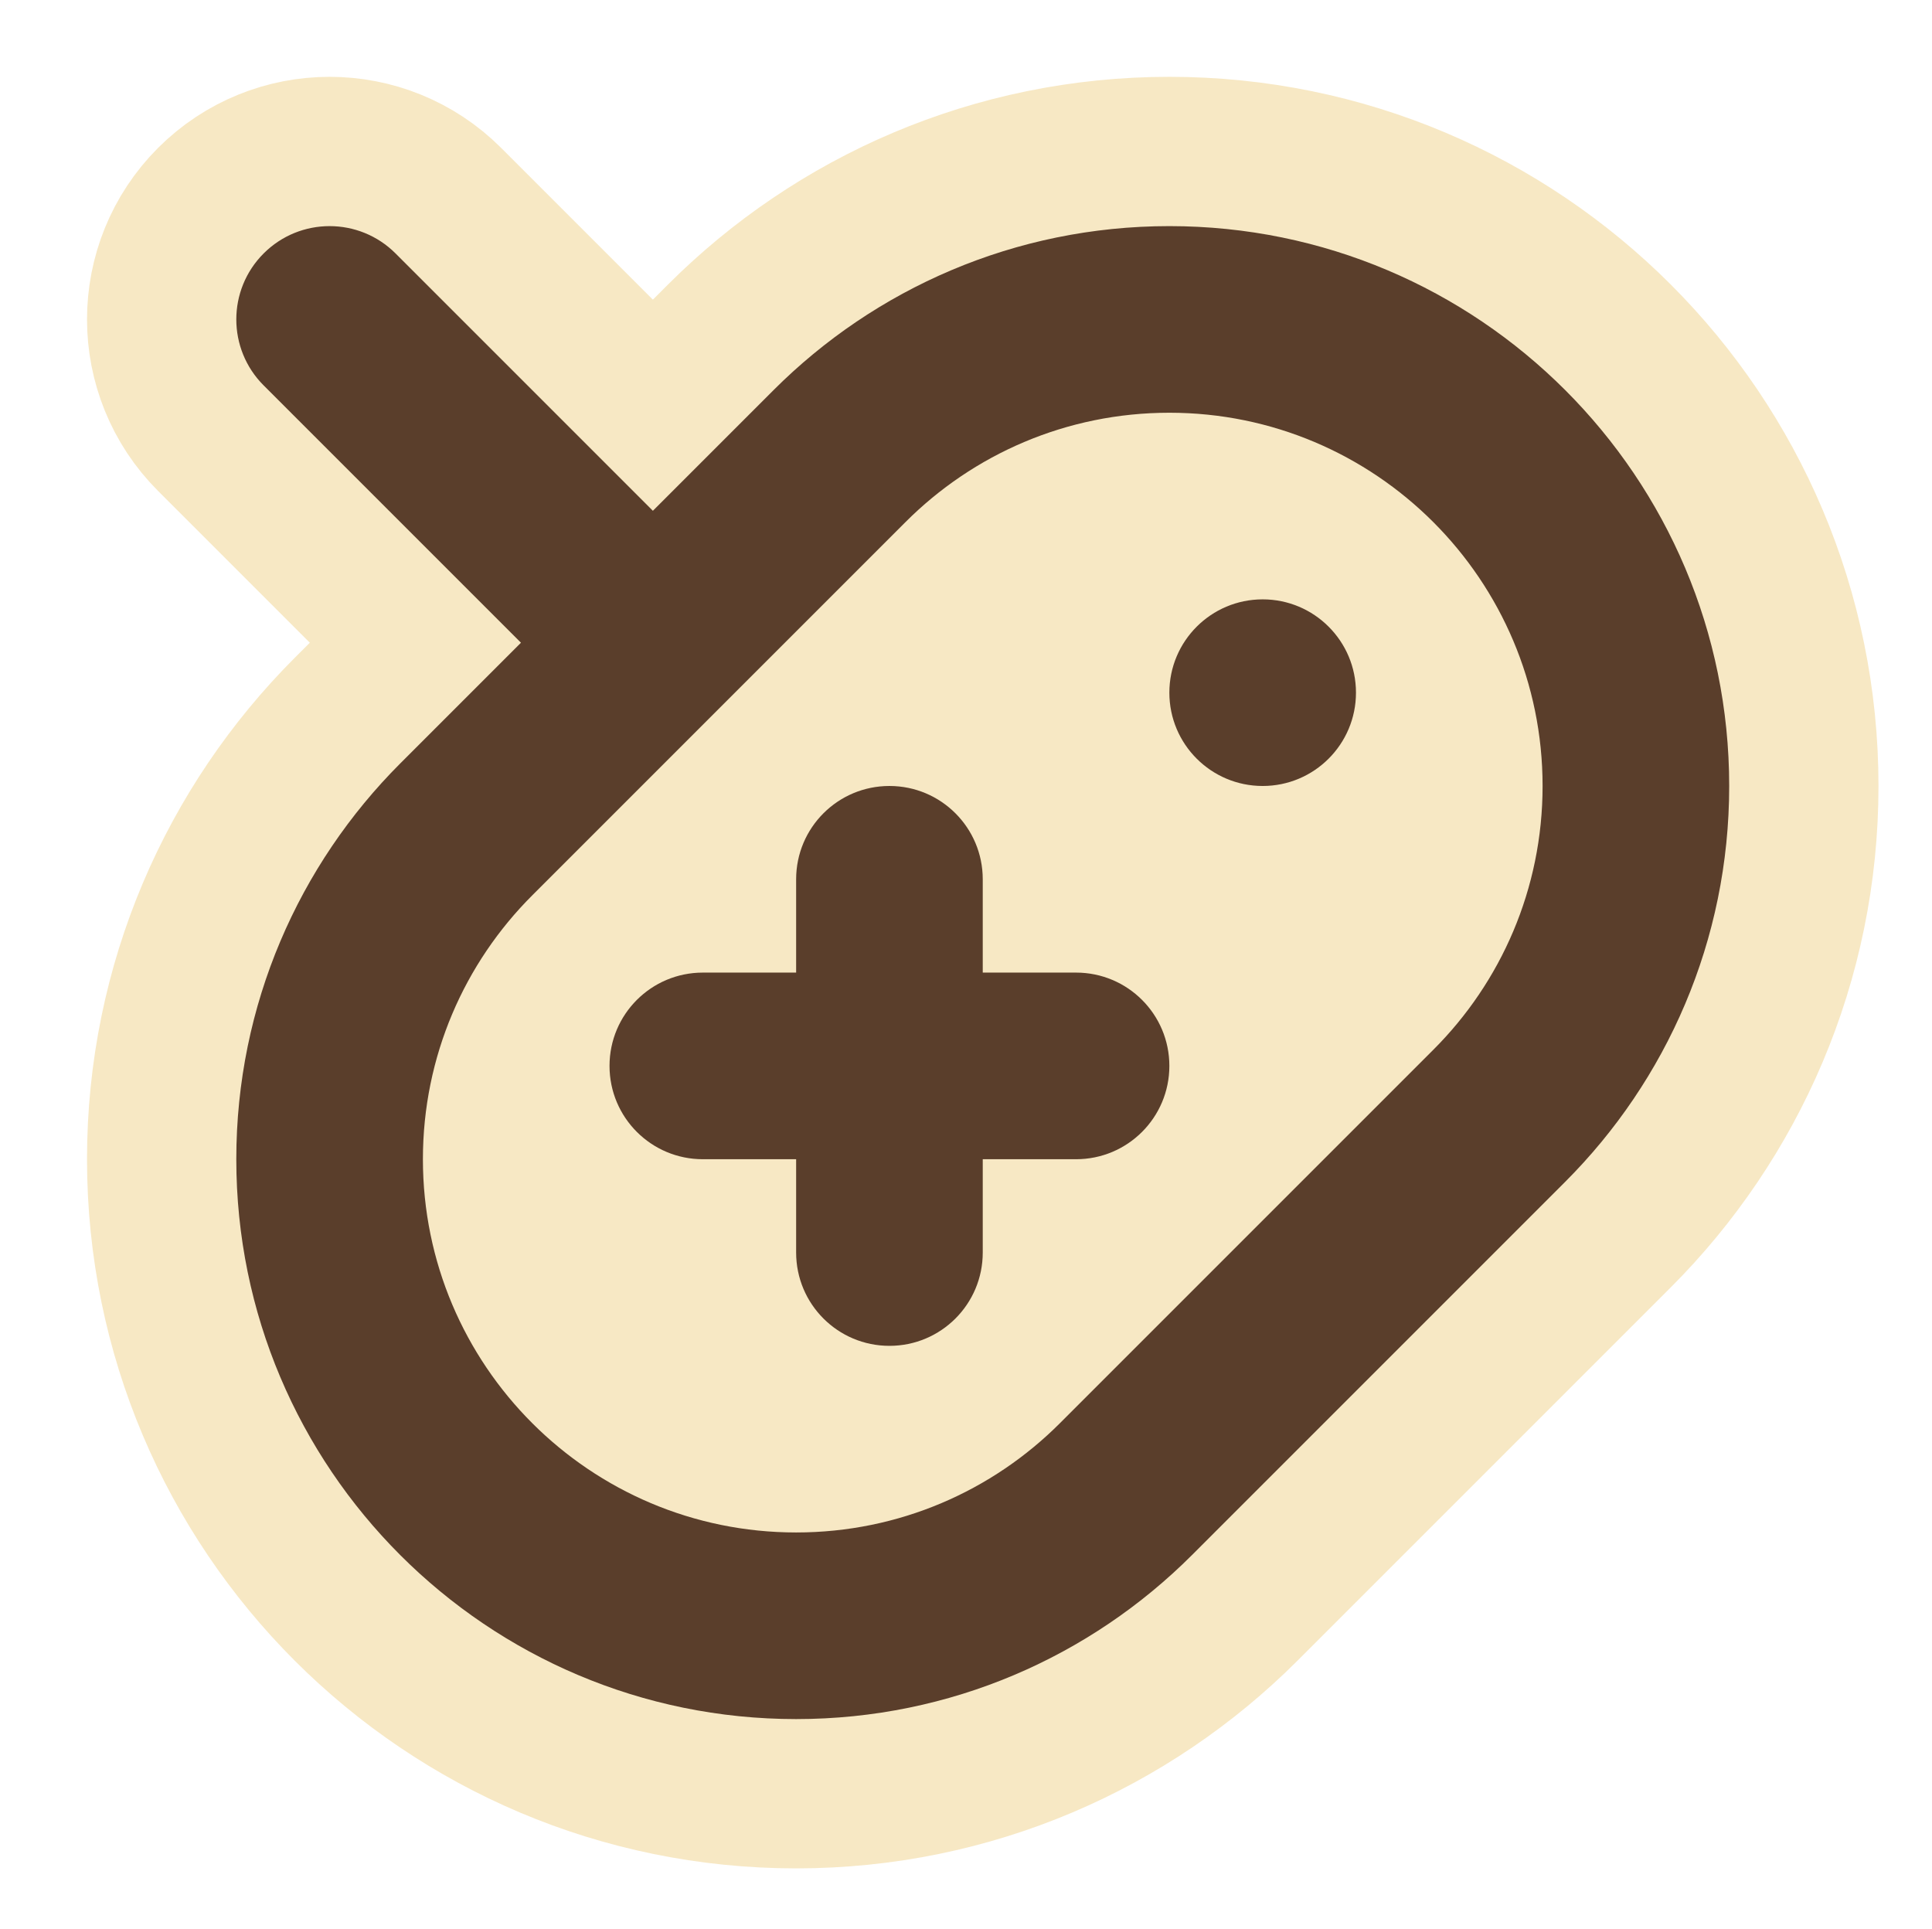<?xml version="1.0" encoding="utf-8"?>
<svg xmlns="http://www.w3.org/2000/svg" viewBox="132.804 217.321 82.824 82.679">
  <g id="Layer_1">
    <g id="SVGRepo_bgCarrier" stroke-width="0" transform="matrix(1, 0, 0, 1, 142.934, 227.014)"/>
    <g id="SVGRepo_tracerCarrier" stroke-linecap="round" stroke-linejoin="round" stroke="#F7E8C4" stroke-width="12.8" transform="matrix(1, 0, 0, 1, 142.934, 227.014)">
      <g>
        <path fill="#F7E8C4" d="M51.312,35.312l-16,16C32.418,54.211,28.418,56,24,56c-8.836,0-16-7.164-16-16 c0-4.418,1.789-8.418,4.688-11.312l16-16C31.582,9.789,35.582,8,40,8c8.836,0,16,7.164,16,16 C56,28.418,54.211,32.418,51.312,35.312z"/>
        <path fill="#5A3E2B" d="M40,0c-6.625,0-12.625,2.688-16.969,7.031l-5.172,5.172L6.828,1.172c-1.562-1.562-4.094-1.562-5.656,0 s-1.562,4.094,0,5.656l11.031,11.031l-5.172,5.172C2.688,27.375,0,33.375,0,40c0,13.254,10.746,24,24,24 c6.625,0,12.625-2.688,16.969-7.031l16-16C61.312,36.625,64,30.625,64,24C64,10.746,53.254,0,40,0z M51.312,35.312l-16,16 C32.418,54.211,28.418,56,24,56c-8.836,0-16-7.164-16-16c0-4.418,1.789-8.418,4.688-11.312l16-16C31.582,9.789,35.582,8,40,8 c8.836,0,16,7.164,16,16C56,28.418,54.211,32.418,51.312,35.312z"/>
        <circle fill="#5A3E2B" cx="44" cy="20" r="4"/>
        <path fill="#5A3E2B" d="M36,32h-4v-4c0-2.211-1.789-4-4-4s-4,1.789-4,4v4h-4c-2.211,0-4,1.789-4,4s1.789,4,4,4h4v4 c0,2.211,1.789,4,4,4s4-1.789,4-4v-4h4c2.211,0,4-1.789,4-4S38.211,32,36,32z"/>
      </g>
    </g>
    <g id="SVGRepo_iconCarrier" transform="matrix(1, 0, 0, 1, 142.934, 227.014)">
      <g>
        <path fill="#F7E8C4" d="M51.312,35.312l-16,16C32.418,54.211,28.418,56,24,56c-8.836,0-16-7.164-16-16 c0-4.418,1.789-8.418,4.688-11.312l16-16C31.582,9.789,35.582,8,40,8c8.836,0,16,7.164,16,16 C56,28.418,54.211,32.418,51.312,35.312z"/>
        <path fill="#5A3E2B" d="M40,0c-6.625,0-12.625,2.688-16.969,7.031l-5.172,5.172L6.828,1.172c-1.562-1.562-4.094-1.562-5.656,0 s-1.562,4.094,0,5.656l11.031,11.031l-5.172,5.172C2.688,27.375,0,33.375,0,40c0,13.254,10.746,24,24,24 c6.625,0,12.625-2.688,16.969-7.031l16-16C61.312,36.625,64,30.625,64,24C64,10.746,53.254,0,40,0z M51.312,35.312l-16,16 C32.418,54.211,28.418,56,24,56c-8.836,0-16-7.164-16-16c0-4.418,1.789-8.418,4.688-11.312l16-16C31.582,9.789,35.582,8,40,8 c8.836,0,16,7.164,16,16C56,28.418,54.211,32.418,51.312,35.312z"/>
        <circle fill="#5A3E2B" cx="44" cy="20" r="4"/>
        <path fill="#5A3E2B" d="M36,32h-4v-4c0-2.211-1.789-4-4-4s-4,1.789-4,4v4h-4c-2.211,0-4,1.789-4,4s1.789,4,4,4h4v4 c0,2.211,1.789,4,4,4s4-1.789,4-4v-4h4c2.211,0,4-1.789,4-4S38.211,32,36,32z"/>
      </g>
    </g>
  </g>
</svg>